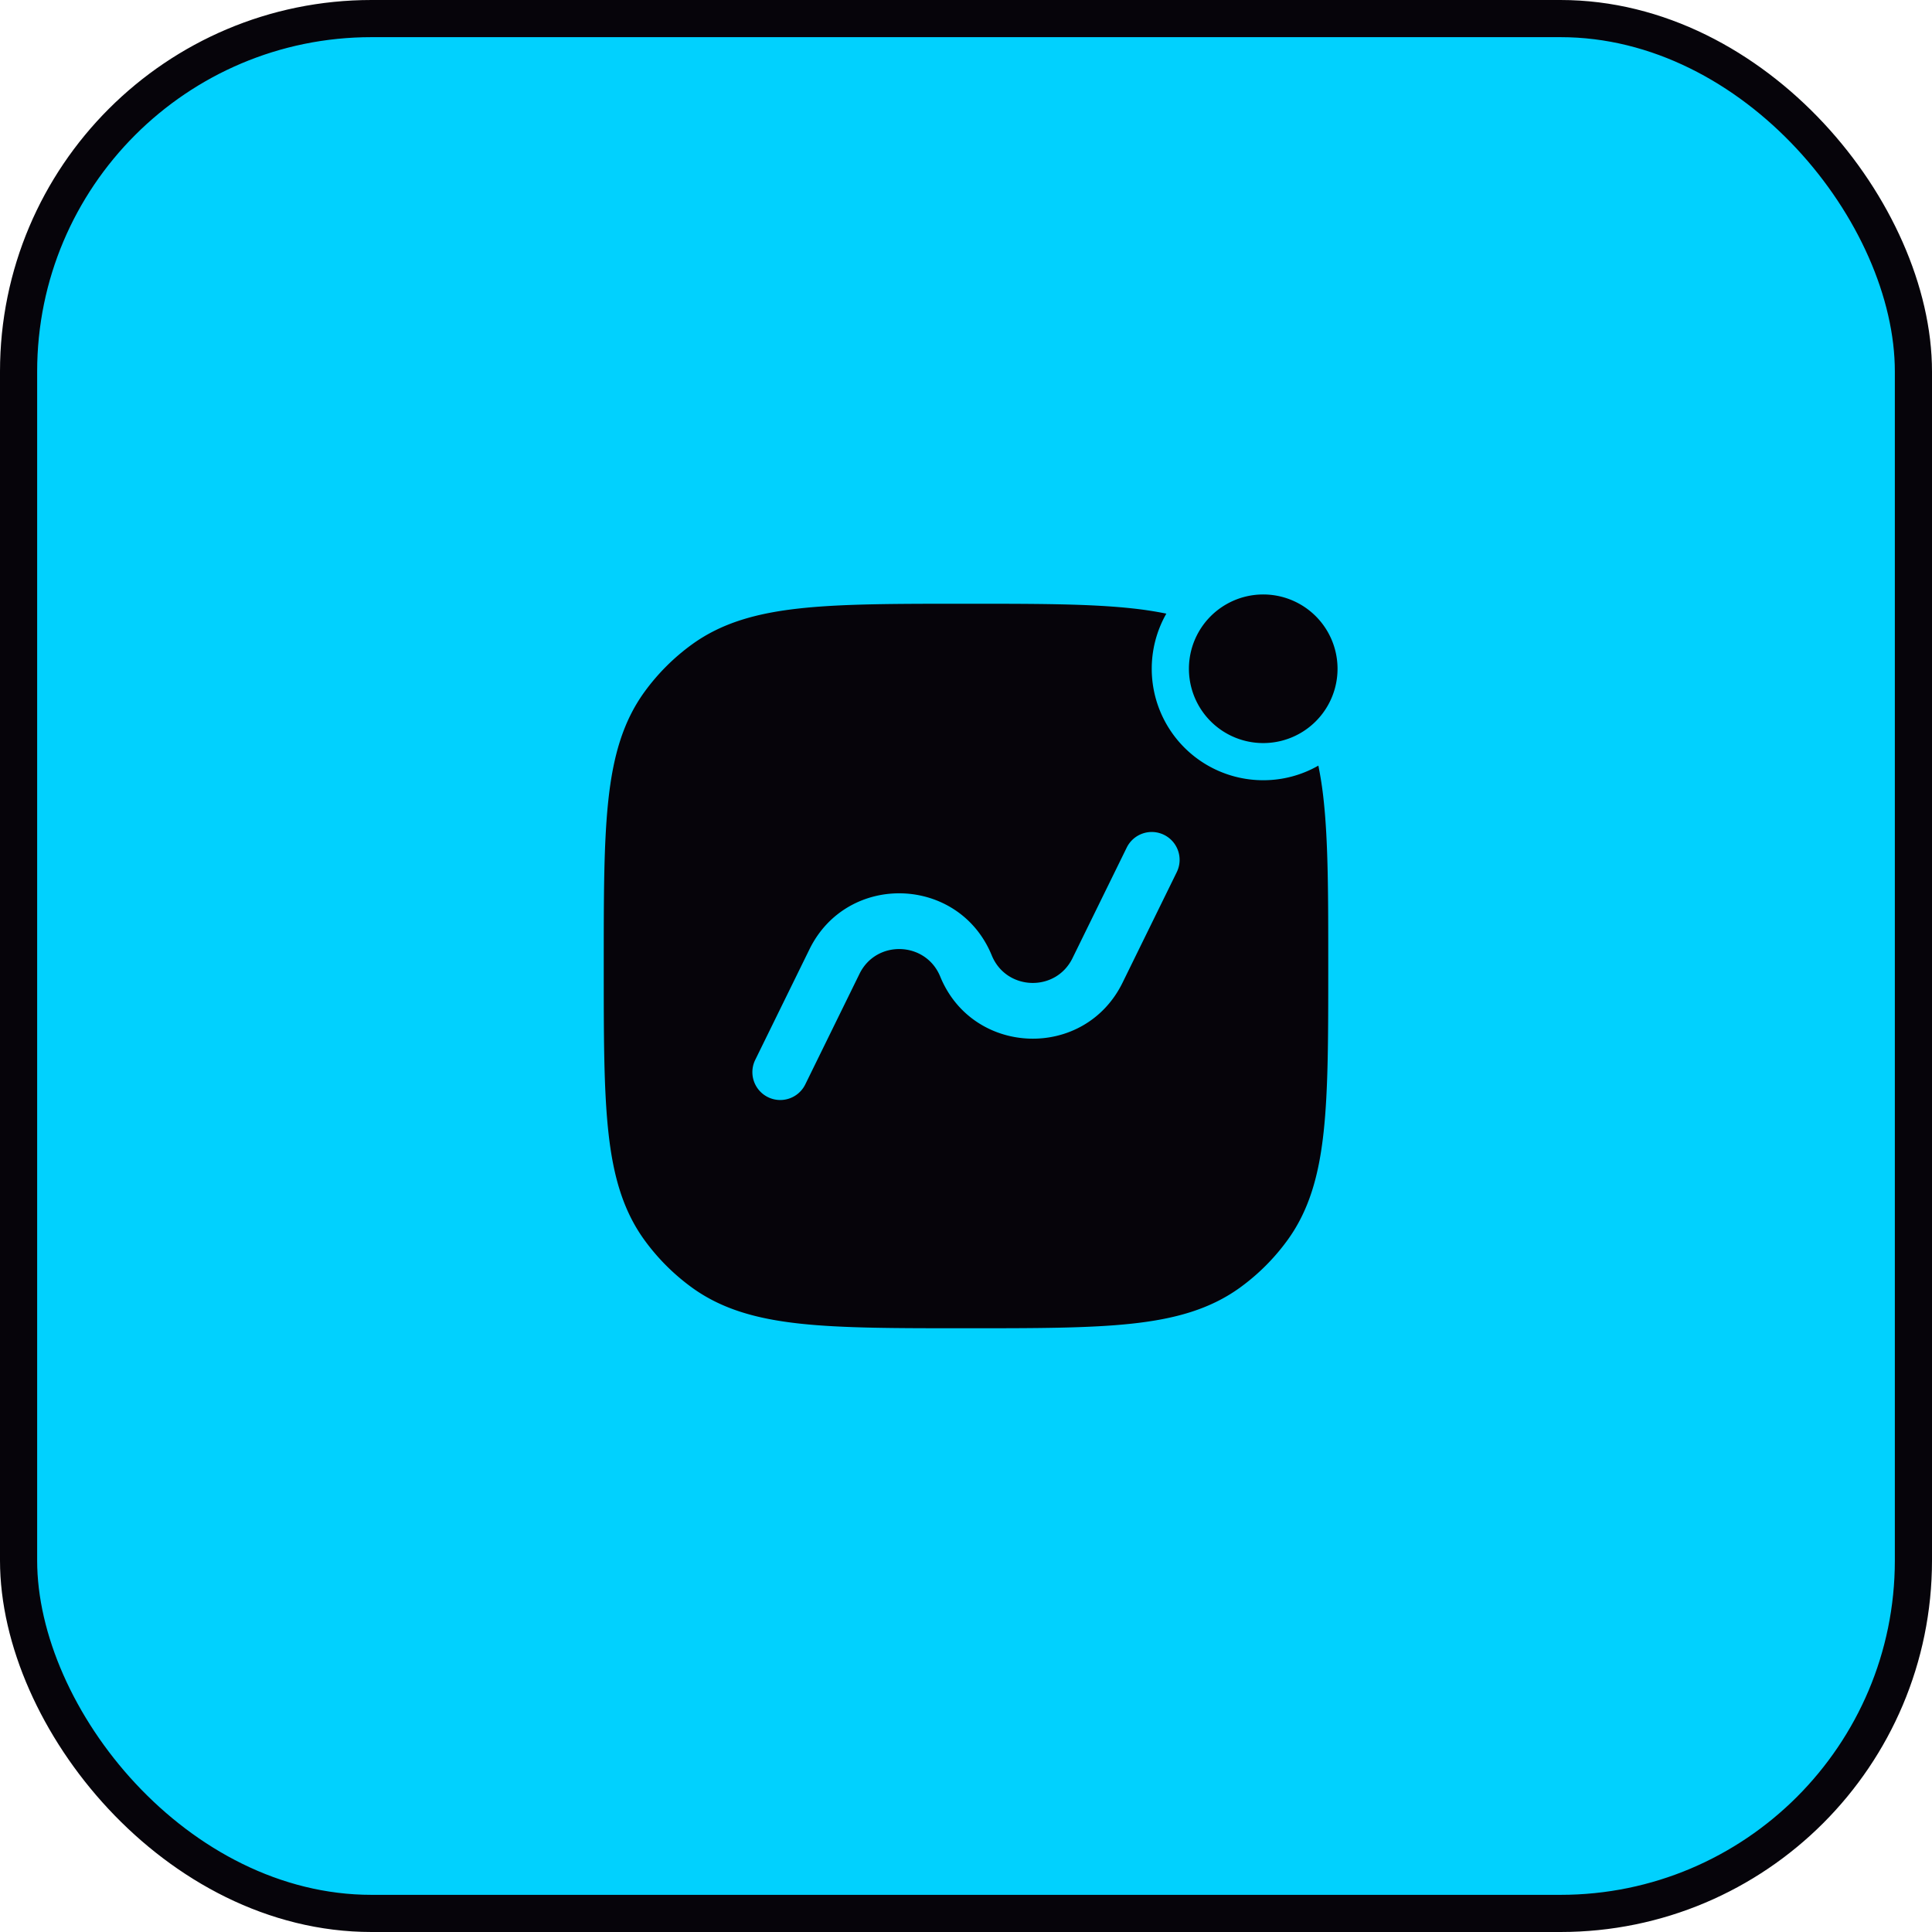 <svg xmlns="http://www.w3.org/2000/svg" width="52" height="52" fill="none"><rect width="51" height="51" x=".5" y=".5" fill="#01D1FE" rx="9.5"/><rect width="51" height="51" x=".5" y=".5" stroke="#06040A" rx="9.5"/><path fill="#06040A" fill-rule="evenodd" d="M34 21a3 3 0 0 1-2.608-4.484 9.78 9.78 0 0 0-.928-.142c-1.143-.124-2.582-.124-4.419-.124h-.09c-1.837 0-3.276 0-4.418.124-1.166.126-2.11.388-2.917.974a5.749 5.749 0 0 0-1.272 1.272c-.586.807-.848 1.75-.974 2.916-.124 1.143-.124 2.582-.124 4.419v.09c0 1.837 0 3.276.124 4.418.126 1.166.388 2.11.974 2.917a5.77 5.77 0 0 0 1.272 1.272c.807.586 1.75.848 2.916.974 1.143.124 2.582.124 4.419.124h.09c1.837 0 3.276 0 4.418-.124 1.166-.126 2.11-.388 2.917-.974a5.749 5.749 0 0 0 1.272-1.272c.586-.807.848-1.75.974-2.917.124-1.142.124-2.581.124-4.418v-.09c0-1.837 0-3.276-.124-4.418a9.78 9.78 0 0 0-.142-.93A2.98 2.98 0 0 1 34 21Zm-2.67 1.47a.75.75 0 0 1 .343 1.003l-1.46 2.977c-1.023 2.085-4.028 1.983-4.907-.166-.39-.951-1.72-.996-2.172-.074l-1.46 2.977a.75.75 0 0 1-1.347-.66l1.46-2.977c1.023-2.085 4.028-1.983 4.907.166.39.951 1.72.996 2.172.074l1.46-2.977a.75.75 0 0 1 1.004-.343Z" clip-rule="evenodd"/><path fill="#06040A" d="M32 18a2 2 0 1 0 4 0 2 2 0 0 0-4 0Z"/></svg>